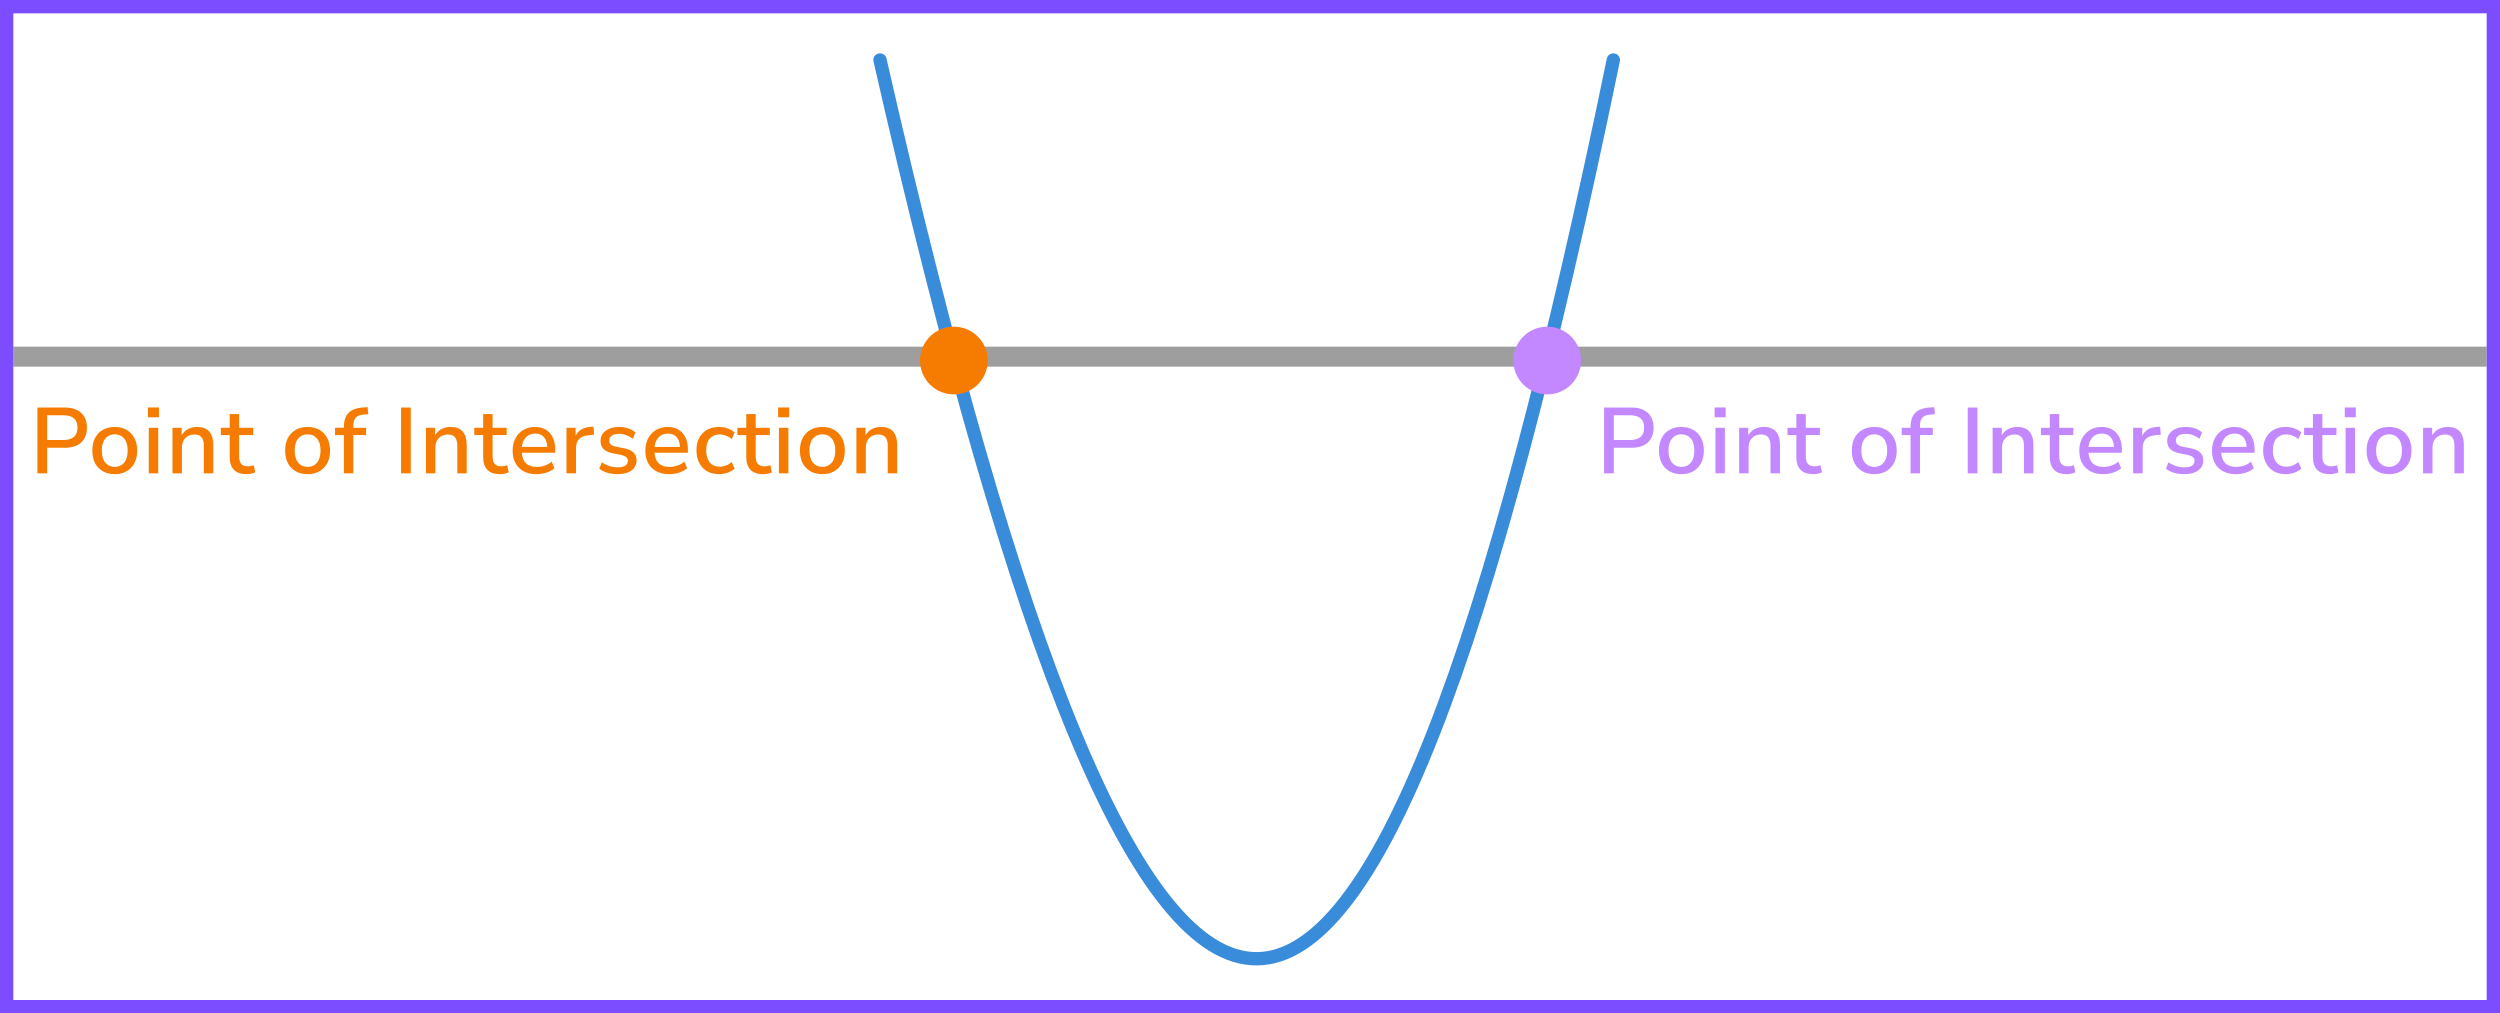 <?xml version="1.0" encoding="UTF-8"?> <svg xmlns="http://www.w3.org/2000/svg" width="375" height="152" viewBox="0 0 375 152" fill="none"><line x1="2" y1="53.5" x2="373" y2="53.5" stroke="#9E9E9E" stroke-width="3"></line><path d="M132 9C173 189 205 188.5 242 9" stroke="#398CDA" stroke-width="2" stroke-linecap="round"></path><circle cx="143.08" cy="54.08" r="5.08" fill="#F57C00"></circle><circle cx="232.08" cy="54.08" r="5.08" fill="#C387FF"></circle><path d="M240.616 71V61.13H244.704C245.768 61.13 246.589 61.396 247.168 61.928C247.746 62.451 248.036 63.188 248.036 64.14C248.036 65.101 247.746 65.848 247.168 66.38C246.589 66.903 245.768 67.164 244.704 67.164H242.072V71H240.616ZM242.072 66.002H244.494C245.912 66.002 246.622 65.381 246.622 64.14C246.622 62.908 245.912 62.292 244.494 62.292H242.072V66.002ZM252.22 71.126C251.53 71.126 250.932 70.981 250.428 70.692C249.924 70.403 249.532 69.997 249.252 69.474C248.982 68.942 248.846 68.312 248.846 67.584C248.846 66.856 248.982 66.231 249.252 65.708C249.532 65.176 249.924 64.765 250.428 64.476C250.932 64.187 251.53 64.042 252.22 64.042C252.892 64.042 253.48 64.187 253.984 64.476C254.488 64.765 254.88 65.176 255.16 65.708C255.44 66.231 255.58 66.856 255.58 67.584C255.58 68.312 255.44 68.942 255.16 69.474C254.88 69.997 254.488 70.403 253.984 70.692C253.48 70.981 252.892 71.126 252.22 71.126ZM252.22 70.034C252.799 70.034 253.266 69.824 253.62 69.404C253.975 68.984 254.152 68.377 254.152 67.584C254.152 66.791 253.975 66.189 253.62 65.778C253.266 65.358 252.799 65.148 252.22 65.148C251.632 65.148 251.161 65.358 250.806 65.778C250.452 66.189 250.274 66.791 250.274 67.584C250.274 68.377 250.452 68.984 250.806 69.404C251.161 69.824 251.632 70.034 252.22 70.034ZM257.192 62.586V61.116H258.844V62.586H257.192ZM257.318 71V64.168H258.732V71H257.318ZM260.873 71V64.168H262.245V65.302C262.478 64.891 262.795 64.579 263.197 64.364C263.607 64.149 264.065 64.042 264.569 64.042C266.183 64.042 266.991 64.957 266.991 66.786V71H265.577V66.87C265.577 66.282 265.46 65.853 265.227 65.582C265.003 65.311 264.648 65.176 264.163 65.176C263.593 65.176 263.136 65.358 262.791 65.722C262.455 66.077 262.287 66.548 262.287 67.136V71H260.873ZM272.001 71.126C271.142 71.126 270.503 70.907 270.083 70.468C269.663 70.029 269.453 69.395 269.453 68.564V65.26H268.123V64.168H269.453V62.11H270.867V64.168H272.981V65.26H270.867V68.452C270.867 68.947 270.97 69.32 271.175 69.572C271.39 69.824 271.735 69.95 272.211 69.95C272.36 69.95 272.505 69.936 272.645 69.908C272.785 69.871 272.925 69.829 273.065 69.782L273.289 70.846C273.149 70.93 272.953 70.995 272.701 71.042C272.458 71.098 272.225 71.126 272.001 71.126ZM281.148 71.126C280.457 71.126 279.86 70.981 279.356 70.692C278.852 70.403 278.46 69.997 278.18 69.474C277.909 68.942 277.774 68.312 277.774 67.584C277.774 66.856 277.909 66.231 278.18 65.708C278.46 65.176 278.852 64.765 279.356 64.476C279.86 64.187 280.457 64.042 281.148 64.042C281.82 64.042 282.408 64.187 282.912 64.476C283.416 64.765 283.808 65.176 284.088 65.708C284.368 66.231 284.508 66.856 284.508 67.584C284.508 68.312 284.368 68.942 284.088 69.474C283.808 69.997 283.416 70.403 282.912 70.692C282.408 70.981 281.82 71.126 281.148 71.126ZM281.148 70.034C281.727 70.034 282.193 69.824 282.548 69.404C282.903 68.984 283.08 68.377 283.08 67.584C283.08 66.791 282.903 66.189 282.548 65.778C282.193 65.358 281.727 65.148 281.148 65.148C280.56 65.148 280.089 65.358 279.734 65.778C279.379 66.189 279.202 66.791 279.202 67.584C279.202 68.377 279.379 68.984 279.734 69.404C280.089 69.824 280.56 70.034 281.148 70.034ZM286.584 71V65.26H285.254V64.168H286.584V64.042C286.584 63.099 286.822 62.39 287.298 61.914C287.783 61.438 288.525 61.172 289.524 61.116L290.14 61.074L290.238 62.138L289.594 62.18C289.024 62.217 288.614 62.371 288.362 62.642C288.119 62.913 287.998 63.314 287.998 63.846V64.168H289.916V65.26H287.998V71H286.584ZM295.163 71V61.13H296.619V71H295.163ZM298.891 71V64.168H300.263V65.302C300.497 64.891 300.814 64.579 301.215 64.364C301.626 64.149 302.083 64.042 302.587 64.042C304.202 64.042 305.009 64.957 305.009 66.786V71H303.595V66.87C303.595 66.282 303.479 65.853 303.245 65.582C303.021 65.311 302.667 65.176 302.181 65.176C301.612 65.176 301.155 65.358 300.809 65.722C300.473 66.077 300.305 66.548 300.305 67.136V71H298.891ZM310.02 71.126C309.161 71.126 308.522 70.907 308.102 70.468C307.682 70.029 307.472 69.395 307.472 68.564V65.26H306.142V64.168H307.472V62.11H308.886V64.168H311V65.26H308.886V68.452C308.886 68.947 308.989 69.32 309.194 69.572C309.409 69.824 309.754 69.95 310.23 69.95C310.379 69.95 310.524 69.936 310.664 69.908C310.804 69.871 310.944 69.829 311.084 69.782L311.308 70.846C311.168 70.93 310.972 70.995 310.72 71.042C310.477 71.098 310.244 71.126 310.02 71.126ZM315.509 71.126C314.389 71.126 313.507 70.813 312.863 70.188C312.219 69.553 311.897 68.69 311.897 67.598C311.897 66.898 312.037 66.282 312.317 65.75C312.606 65.209 313.003 64.789 313.507 64.49C314.011 64.191 314.589 64.042 315.243 64.042C316.185 64.042 316.927 64.345 317.469 64.952C318.01 65.549 318.281 66.375 318.281 67.43V67.906H313.269C313.371 69.325 314.123 70.034 315.523 70.034C315.915 70.034 316.297 69.973 316.671 69.852C317.053 69.731 317.413 69.53 317.749 69.25L318.169 70.23C317.861 70.51 317.464 70.729 316.979 70.888C316.493 71.047 316.003 71.126 315.509 71.126ZM315.299 65.036C314.711 65.036 314.244 65.218 313.899 65.582C313.553 65.946 313.343 66.431 313.269 67.038H317.091C317.063 66.403 316.895 65.913 316.587 65.568C316.279 65.213 315.849 65.036 315.299 65.036ZM319.972 71V64.168H321.344V65.386C321.699 64.574 322.436 64.121 323.556 64.028L324.018 64L324.116 65.204L323.262 65.288C322.021 65.409 321.4 66.049 321.4 67.206V71H319.972ZM327.671 71.126C327.111 71.126 326.588 71.056 326.103 70.916C325.617 70.767 325.211 70.561 324.885 70.3L325.291 69.348C325.636 69.591 326.014 69.777 326.425 69.908C326.845 70.039 327.265 70.104 327.685 70.104C328.179 70.104 328.553 70.015 328.805 69.838C329.057 69.661 329.183 69.423 329.183 69.124C329.183 68.881 329.099 68.695 328.931 68.564C328.763 68.424 328.511 68.317 328.175 68.242L326.845 67.976C325.669 67.733 325.081 67.127 325.081 66.156C325.081 65.512 325.337 64.999 325.851 64.616C326.364 64.233 327.036 64.042 327.867 64.042C328.343 64.042 328.795 64.112 329.225 64.252C329.663 64.392 330.027 64.602 330.317 64.882L329.911 65.834C329.631 65.591 329.309 65.405 328.945 65.274C328.581 65.143 328.221 65.078 327.867 65.078C327.381 65.078 327.013 65.171 326.761 65.358C326.509 65.535 326.383 65.778 326.383 66.086C326.383 66.553 326.691 66.851 327.307 66.982L328.637 67.248C329.243 67.369 329.701 67.575 330.009 67.864C330.326 68.153 330.485 68.545 330.485 69.04C330.485 69.693 330.228 70.207 329.715 70.58C329.201 70.944 328.52 71.126 327.671 71.126ZM335.414 71.126C334.294 71.126 333.412 70.813 332.768 70.188C332.124 69.553 331.802 68.69 331.802 67.598C331.802 66.898 331.942 66.282 332.222 65.75C332.511 65.209 332.908 64.789 333.412 64.49C333.916 64.191 334.495 64.042 335.148 64.042C336.091 64.042 336.833 64.345 337.374 64.952C337.915 65.549 338.186 66.375 338.186 67.43V67.906H333.174C333.277 69.325 334.028 70.034 335.428 70.034C335.82 70.034 336.203 69.973 336.576 69.852C336.959 69.731 337.318 69.53 337.654 69.25L338.074 70.23C337.766 70.51 337.369 70.729 336.884 70.888C336.399 71.047 335.909 71.126 335.414 71.126ZM335.204 65.036C334.616 65.036 334.149 65.218 333.804 65.582C333.459 65.946 333.249 66.431 333.174 67.038H336.996C336.968 66.403 336.8 65.913 336.492 65.568C336.184 65.213 335.755 65.036 335.204 65.036ZM342.887 71.126C342.187 71.126 341.581 70.981 341.067 70.692C340.563 70.393 340.171 69.978 339.891 69.446C339.611 68.905 339.471 68.27 339.471 67.542C339.471 66.459 339.779 65.605 340.395 64.98C341.011 64.355 341.842 64.042 342.887 64.042C343.317 64.042 343.741 64.117 344.161 64.266C344.581 64.415 344.927 64.621 345.197 64.882L344.749 65.876C344.488 65.633 344.199 65.456 343.881 65.344C343.573 65.223 343.279 65.162 342.999 65.162C342.337 65.162 341.823 65.372 341.459 65.792C341.105 66.203 340.927 66.791 340.927 67.556C340.927 68.321 341.105 68.923 341.459 69.362C341.823 69.791 342.337 70.006 342.999 70.006C343.279 70.006 343.573 69.95 343.881 69.838C344.199 69.717 344.488 69.535 344.749 69.292L345.197 70.3C344.927 70.552 344.577 70.753 344.147 70.902C343.727 71.051 343.307 71.126 342.887 71.126ZM349.488 71.126C348.63 71.126 347.99 70.907 347.57 70.468C347.15 70.029 346.94 69.395 346.94 68.564V65.26H345.61V64.168H346.94V62.11H348.354V64.168H350.468V65.26H348.354V68.452C348.354 68.947 348.457 69.32 348.662 69.572C348.877 69.824 349.222 69.95 349.698 69.95C349.848 69.95 349.992 69.936 350.132 69.908C350.272 69.871 350.412 69.829 350.552 69.782L350.776 70.846C350.636 70.93 350.44 70.995 350.188 71.042C349.946 71.098 349.712 71.126 349.488 71.126ZM351.714 62.586V61.116H353.366V62.586H351.714ZM351.84 71V64.168H353.254V71H351.84ZM358.362 71.126C357.671 71.126 357.074 70.981 356.57 70.692C356.066 70.403 355.674 69.997 355.394 69.474C355.123 68.942 354.988 68.312 354.988 67.584C354.988 66.856 355.123 66.231 355.394 65.708C355.674 65.176 356.066 64.765 356.57 64.476C357.074 64.187 357.671 64.042 358.362 64.042C359.034 64.042 359.622 64.187 360.126 64.476C360.63 64.765 361.022 65.176 361.302 65.708C361.582 66.231 361.722 66.856 361.722 67.584C361.722 68.312 361.582 68.942 361.302 69.474C361.022 69.997 360.63 70.403 360.126 70.692C359.622 70.981 359.034 71.126 358.362 71.126ZM358.362 70.034C358.94 70.034 359.407 69.824 359.762 69.404C360.116 68.984 360.294 68.377 360.294 67.584C360.294 66.791 360.116 66.189 359.762 65.778C359.407 65.358 358.94 65.148 358.362 65.148C357.774 65.148 357.302 65.358 356.948 65.778C356.593 66.189 356.416 66.791 356.416 67.584C356.416 68.377 356.593 68.984 356.948 69.404C357.302 69.824 357.774 70.034 358.362 70.034ZM363.46 71V64.168H364.832V65.302C365.065 64.891 365.382 64.579 365.784 64.364C366.194 64.149 366.652 64.042 367.156 64.042C368.77 64.042 369.578 64.957 369.578 66.786V71H368.164V66.87C368.164 66.282 368.047 65.853 367.814 65.582C367.59 65.311 367.235 65.176 366.75 65.176C366.18 65.176 365.723 65.358 365.378 65.722C365.042 66.077 364.874 66.548 364.874 67.136V71H363.46Z" fill="#C387FF"></path><path d="M5.616 71V61.13H9.704C10.768 61.13 11.589 61.396 12.168 61.928C12.746 62.451 13.036 63.188 13.036 64.14C13.036 65.101 12.746 65.848 12.168 66.38C11.589 66.903 10.768 67.164 9.704 67.164H7.072V71H5.616ZM7.072 66.002H9.494C10.912 66.002 11.622 65.381 11.622 64.14C11.622 62.908 10.912 62.292 9.494 62.292H7.072V66.002ZM17.22 71.126C16.53 71.126 15.932 70.981 15.428 70.692C14.924 70.403 14.532 69.997 14.252 69.474C13.982 68.942 13.846 68.312 13.846 67.584C13.846 66.856 13.982 66.231 14.252 65.708C14.532 65.176 14.924 64.765 15.428 64.476C15.932 64.187 16.53 64.042 17.22 64.042C17.892 64.042 18.48 64.187 18.984 64.476C19.488 64.765 19.88 65.176 20.16 65.708C20.44 66.231 20.58 66.856 20.58 67.584C20.58 68.312 20.44 68.942 20.16 69.474C19.88 69.997 19.488 70.403 18.984 70.692C18.48 70.981 17.892 71.126 17.22 71.126ZM17.22 70.034C17.799 70.034 18.266 69.824 18.62 69.404C18.975 68.984 19.152 68.377 19.152 67.584C19.152 66.791 18.975 66.189 18.62 65.778C18.266 65.358 17.799 65.148 17.22 65.148C16.632 65.148 16.161 65.358 15.806 65.778C15.452 66.189 15.274 66.791 15.274 67.584C15.274 68.377 15.452 68.984 15.806 69.404C16.161 69.824 16.632 70.034 17.22 70.034ZM22.192 62.586V61.116H23.844V62.586H22.192ZM22.318 71V64.168H23.732V71H22.318ZM25.873 71V64.168H27.245V65.302C27.478 64.891 27.795 64.579 28.197 64.364C28.607 64.149 29.065 64.042 29.569 64.042C31.183 64.042 31.991 64.957 31.991 66.786V71H30.577V66.87C30.577 66.282 30.46 65.853 30.227 65.582C30.003 65.311 29.648 65.176 29.163 65.176C28.593 65.176 28.136 65.358 27.791 65.722C27.455 66.077 27.287 66.548 27.287 67.136V71H25.873ZM37.001 71.126C36.142 71.126 35.503 70.907 35.083 70.468C34.663 70.029 34.453 69.395 34.453 68.564V65.26H33.123V64.168H34.453V62.11H35.867V64.168H37.981V65.26H35.867V68.452C35.867 68.947 35.97 69.32 36.175 69.572C36.39 69.824 36.735 69.95 37.211 69.95C37.361 69.95 37.505 69.936 37.645 69.908C37.785 69.871 37.925 69.829 38.065 69.782L38.289 70.846C38.149 70.93 37.953 70.995 37.701 71.042C37.459 71.098 37.225 71.126 37.001 71.126ZM46.148 71.126C45.458 71.126 44.86 70.981 44.356 70.692C43.852 70.403 43.46 69.997 43.18 69.474C42.91 68.942 42.774 68.312 42.774 67.584C42.774 66.856 42.91 66.231 43.18 65.708C43.46 65.176 43.852 64.765 44.356 64.476C44.86 64.187 45.458 64.042 46.148 64.042C46.82 64.042 47.408 64.187 47.912 64.476C48.416 64.765 48.808 65.176 49.088 65.708C49.368 66.231 49.508 66.856 49.508 67.584C49.508 68.312 49.368 68.942 49.088 69.474C48.808 69.997 48.416 70.403 47.912 70.692C47.408 70.981 46.82 71.126 46.148 71.126ZM46.148 70.034C46.727 70.034 47.194 69.824 47.548 69.404C47.903 68.984 48.08 68.377 48.08 67.584C48.08 66.791 47.903 66.189 47.548 65.778C47.194 65.358 46.727 65.148 46.148 65.148C45.56 65.148 45.089 65.358 44.734 65.778C44.38 66.189 44.202 66.791 44.202 67.584C44.202 68.377 44.38 68.984 44.734 69.404C45.089 69.824 45.56 70.034 46.148 70.034ZM51.584 71V65.26H50.254V64.168H51.584V64.042C51.584 63.099 51.822 62.39 52.298 61.914C52.783 61.438 53.525 61.172 54.524 61.116L55.14 61.074L55.238 62.138L54.594 62.18C54.025 62.217 53.614 62.371 53.362 62.642C53.119 62.913 52.998 63.314 52.998 63.846V64.168H54.916V65.26H52.998V71H51.584ZM60.163 71V61.13H61.619V71H60.163ZM63.892 71V64.168H65.263V65.302C65.497 64.891 65.814 64.579 66.216 64.364C66.626 64.149 67.084 64.042 67.588 64.042C69.202 64.042 70.01 64.957 70.01 66.786V71H68.596V66.87C68.596 66.282 68.479 65.853 68.246 65.582C68.022 65.311 67.667 65.176 67.181 65.176C66.612 65.176 66.155 65.358 65.809 65.722C65.474 66.077 65.305 66.548 65.305 67.136V71H63.892ZM75.02 71.126C74.161 71.126 73.522 70.907 73.102 70.468C72.682 70.029 72.472 69.395 72.472 68.564V65.26H71.142V64.168H72.472V62.11H73.886V64.168H76V65.26H73.886V68.452C73.886 68.947 73.989 69.32 74.194 69.572C74.409 69.824 74.754 69.95 75.23 69.95C75.379 69.95 75.524 69.936 75.664 69.908C75.804 69.871 75.944 69.829 76.084 69.782L76.308 70.846C76.168 70.93 75.972 70.995 75.72 71.042C75.477 71.098 75.244 71.126 75.02 71.126ZM80.509 71.126C79.389 71.126 78.507 70.813 77.863 70.188C77.219 69.553 76.897 68.69 76.897 67.598C76.897 66.898 77.037 66.282 77.317 65.75C77.606 65.209 78.003 64.789 78.507 64.49C79.011 64.191 79.59 64.042 80.243 64.042C81.186 64.042 81.927 64.345 82.469 64.952C83.01 65.549 83.281 66.375 83.281 67.43V67.906H78.269C78.371 69.325 79.123 70.034 80.523 70.034C80.915 70.034 81.297 69.973 81.671 69.852C82.053 69.731 82.413 69.53 82.749 69.25L83.169 70.23C82.861 70.51 82.464 70.729 81.979 70.888C81.493 71.047 81.004 71.126 80.509 71.126ZM80.299 65.036C79.711 65.036 79.244 65.218 78.899 65.582C78.553 65.946 78.344 66.431 78.269 67.038H82.091C82.063 66.403 81.895 65.913 81.587 65.568C81.279 65.213 80.85 65.036 80.299 65.036ZM84.972 71V64.168H86.344V65.386C86.699 64.574 87.436 64.121 88.556 64.028L89.018 64L89.116 65.204L88.262 65.288C87.021 65.409 86.4 66.049 86.4 67.206V71H84.972ZM92.671 71.126C92.111 71.126 91.588 71.056 91.103 70.916C90.617 70.767 90.211 70.561 89.885 70.3L90.291 69.348C90.636 69.591 91.014 69.777 91.425 69.908C91.845 70.039 92.265 70.104 92.685 70.104C93.179 70.104 93.553 70.015 93.805 69.838C94.057 69.661 94.183 69.423 94.183 69.124C94.183 68.881 94.099 68.695 93.931 68.564C93.763 68.424 93.511 68.317 93.175 68.242L91.845 67.976C90.669 67.733 90.081 67.127 90.081 66.156C90.081 65.512 90.337 64.999 90.851 64.616C91.364 64.233 92.036 64.042 92.867 64.042C93.343 64.042 93.795 64.112 94.225 64.252C94.663 64.392 95.027 64.602 95.317 64.882L94.911 65.834C94.631 65.591 94.309 65.405 93.945 65.274C93.581 65.143 93.221 65.078 92.867 65.078C92.381 65.078 92.013 65.171 91.761 65.358C91.509 65.535 91.383 65.778 91.383 66.086C91.383 66.553 91.691 66.851 92.307 66.982L93.637 67.248C94.243 67.369 94.701 67.575 95.009 67.864C95.326 68.153 95.485 68.545 95.485 69.04C95.485 69.693 95.228 70.207 94.715 70.58C94.201 70.944 93.52 71.126 92.671 71.126ZM100.414 71.126C99.294 71.126 98.412 70.813 97.768 70.188C97.124 69.553 96.802 68.69 96.802 67.598C96.802 66.898 96.942 66.282 97.222 65.75C97.511 65.209 97.908 64.789 98.412 64.49C98.916 64.191 99.495 64.042 100.148 64.042C101.091 64.042 101.833 64.345 102.374 64.952C102.915 65.549 103.186 66.375 103.186 67.43V67.906H98.174C98.276 69.325 99.028 70.034 100.428 70.034C100.82 70.034 101.203 69.973 101.576 69.852C101.959 69.731 102.318 69.53 102.654 69.25L103.074 70.23C102.766 70.51 102.369 70.729 101.884 70.888C101.399 71.047 100.909 71.126 100.414 71.126ZM100.204 65.036C99.616 65.036 99.149 65.218 98.804 65.582C98.459 65.946 98.249 66.431 98.174 67.038H101.996C101.968 66.403 101.8 65.913 101.492 65.568C101.184 65.213 100.755 65.036 100.204 65.036ZM107.887 71.126C107.187 71.126 106.581 70.981 106.067 70.692C105.563 70.393 105.171 69.978 104.891 69.446C104.611 68.905 104.471 68.27 104.471 67.542C104.471 66.459 104.779 65.605 105.395 64.98C106.011 64.355 106.842 64.042 107.887 64.042C108.317 64.042 108.741 64.117 109.161 64.266C109.581 64.415 109.927 64.621 110.197 64.882L109.749 65.876C109.488 65.633 109.199 65.456 108.881 65.344C108.573 65.223 108.279 65.162 107.999 65.162C107.337 65.162 106.823 65.372 106.459 65.792C106.105 66.203 105.927 66.791 105.927 67.556C105.927 68.321 106.105 68.923 106.459 69.362C106.823 69.791 107.337 70.006 107.999 70.006C108.279 70.006 108.573 69.95 108.881 69.838C109.199 69.717 109.488 69.535 109.749 69.292L110.197 70.3C109.927 70.552 109.577 70.753 109.147 70.902C108.727 71.051 108.307 71.126 107.887 71.126ZM114.488 71.126C113.63 71.126 112.99 70.907 112.57 70.468C112.15 70.029 111.94 69.395 111.94 68.564V65.26H110.61V64.168H111.94V62.11H113.354V64.168H115.468V65.26H113.354V68.452C113.354 68.947 113.457 69.32 113.662 69.572C113.877 69.824 114.222 69.95 114.698 69.95C114.848 69.95 114.992 69.936 115.132 69.908C115.272 69.871 115.412 69.829 115.552 69.782L115.776 70.846C115.636 70.93 115.44 70.995 115.188 71.042C114.946 71.098 114.712 71.126 114.488 71.126ZM116.714 62.586V61.116H118.366V62.586H116.714ZM116.84 71V64.168H118.254V71H116.84ZM123.362 71.126C122.671 71.126 122.074 70.981 121.57 70.692C121.066 70.403 120.674 69.997 120.394 69.474C120.123 68.942 119.988 68.312 119.988 67.584C119.988 66.856 120.123 66.231 120.394 65.708C120.674 65.176 121.066 64.765 121.57 64.476C122.074 64.187 122.671 64.042 123.362 64.042C124.034 64.042 124.622 64.187 125.126 64.476C125.63 64.765 126.022 65.176 126.302 65.708C126.582 66.231 126.722 66.856 126.722 67.584C126.722 68.312 126.582 68.942 126.302 69.474C126.022 69.997 125.63 70.403 125.126 70.692C124.622 70.981 124.034 71.126 123.362 71.126ZM123.362 70.034C123.94 70.034 124.407 69.824 124.762 69.404C125.116 68.984 125.294 68.377 125.294 67.584C125.294 66.791 125.116 66.189 124.762 65.778C124.407 65.358 123.94 65.148 123.362 65.148C122.774 65.148 122.302 65.358 121.948 65.778C121.593 66.189 121.416 66.791 121.416 67.584C121.416 68.377 121.593 68.984 121.948 69.404C122.302 69.824 122.774 70.034 123.362 70.034ZM128.46 71V64.168H129.832V65.302C130.065 64.891 130.382 64.579 130.784 64.364C131.194 64.149 131.652 64.042 132.156 64.042C133.77 64.042 134.578 64.957 134.578 66.786V71H133.164V66.87C133.164 66.282 133.047 65.853 132.814 65.582C132.59 65.311 132.235 65.176 131.75 65.176C131.18 65.176 130.723 65.358 130.378 65.722C130.042 66.077 129.874 66.548 129.874 67.136V71H128.46Z" fill="#F57C00"></path><rect x="1" y="1" width="373" height="150" stroke="#7C4DFF" stroke-width="2"></rect></svg> 